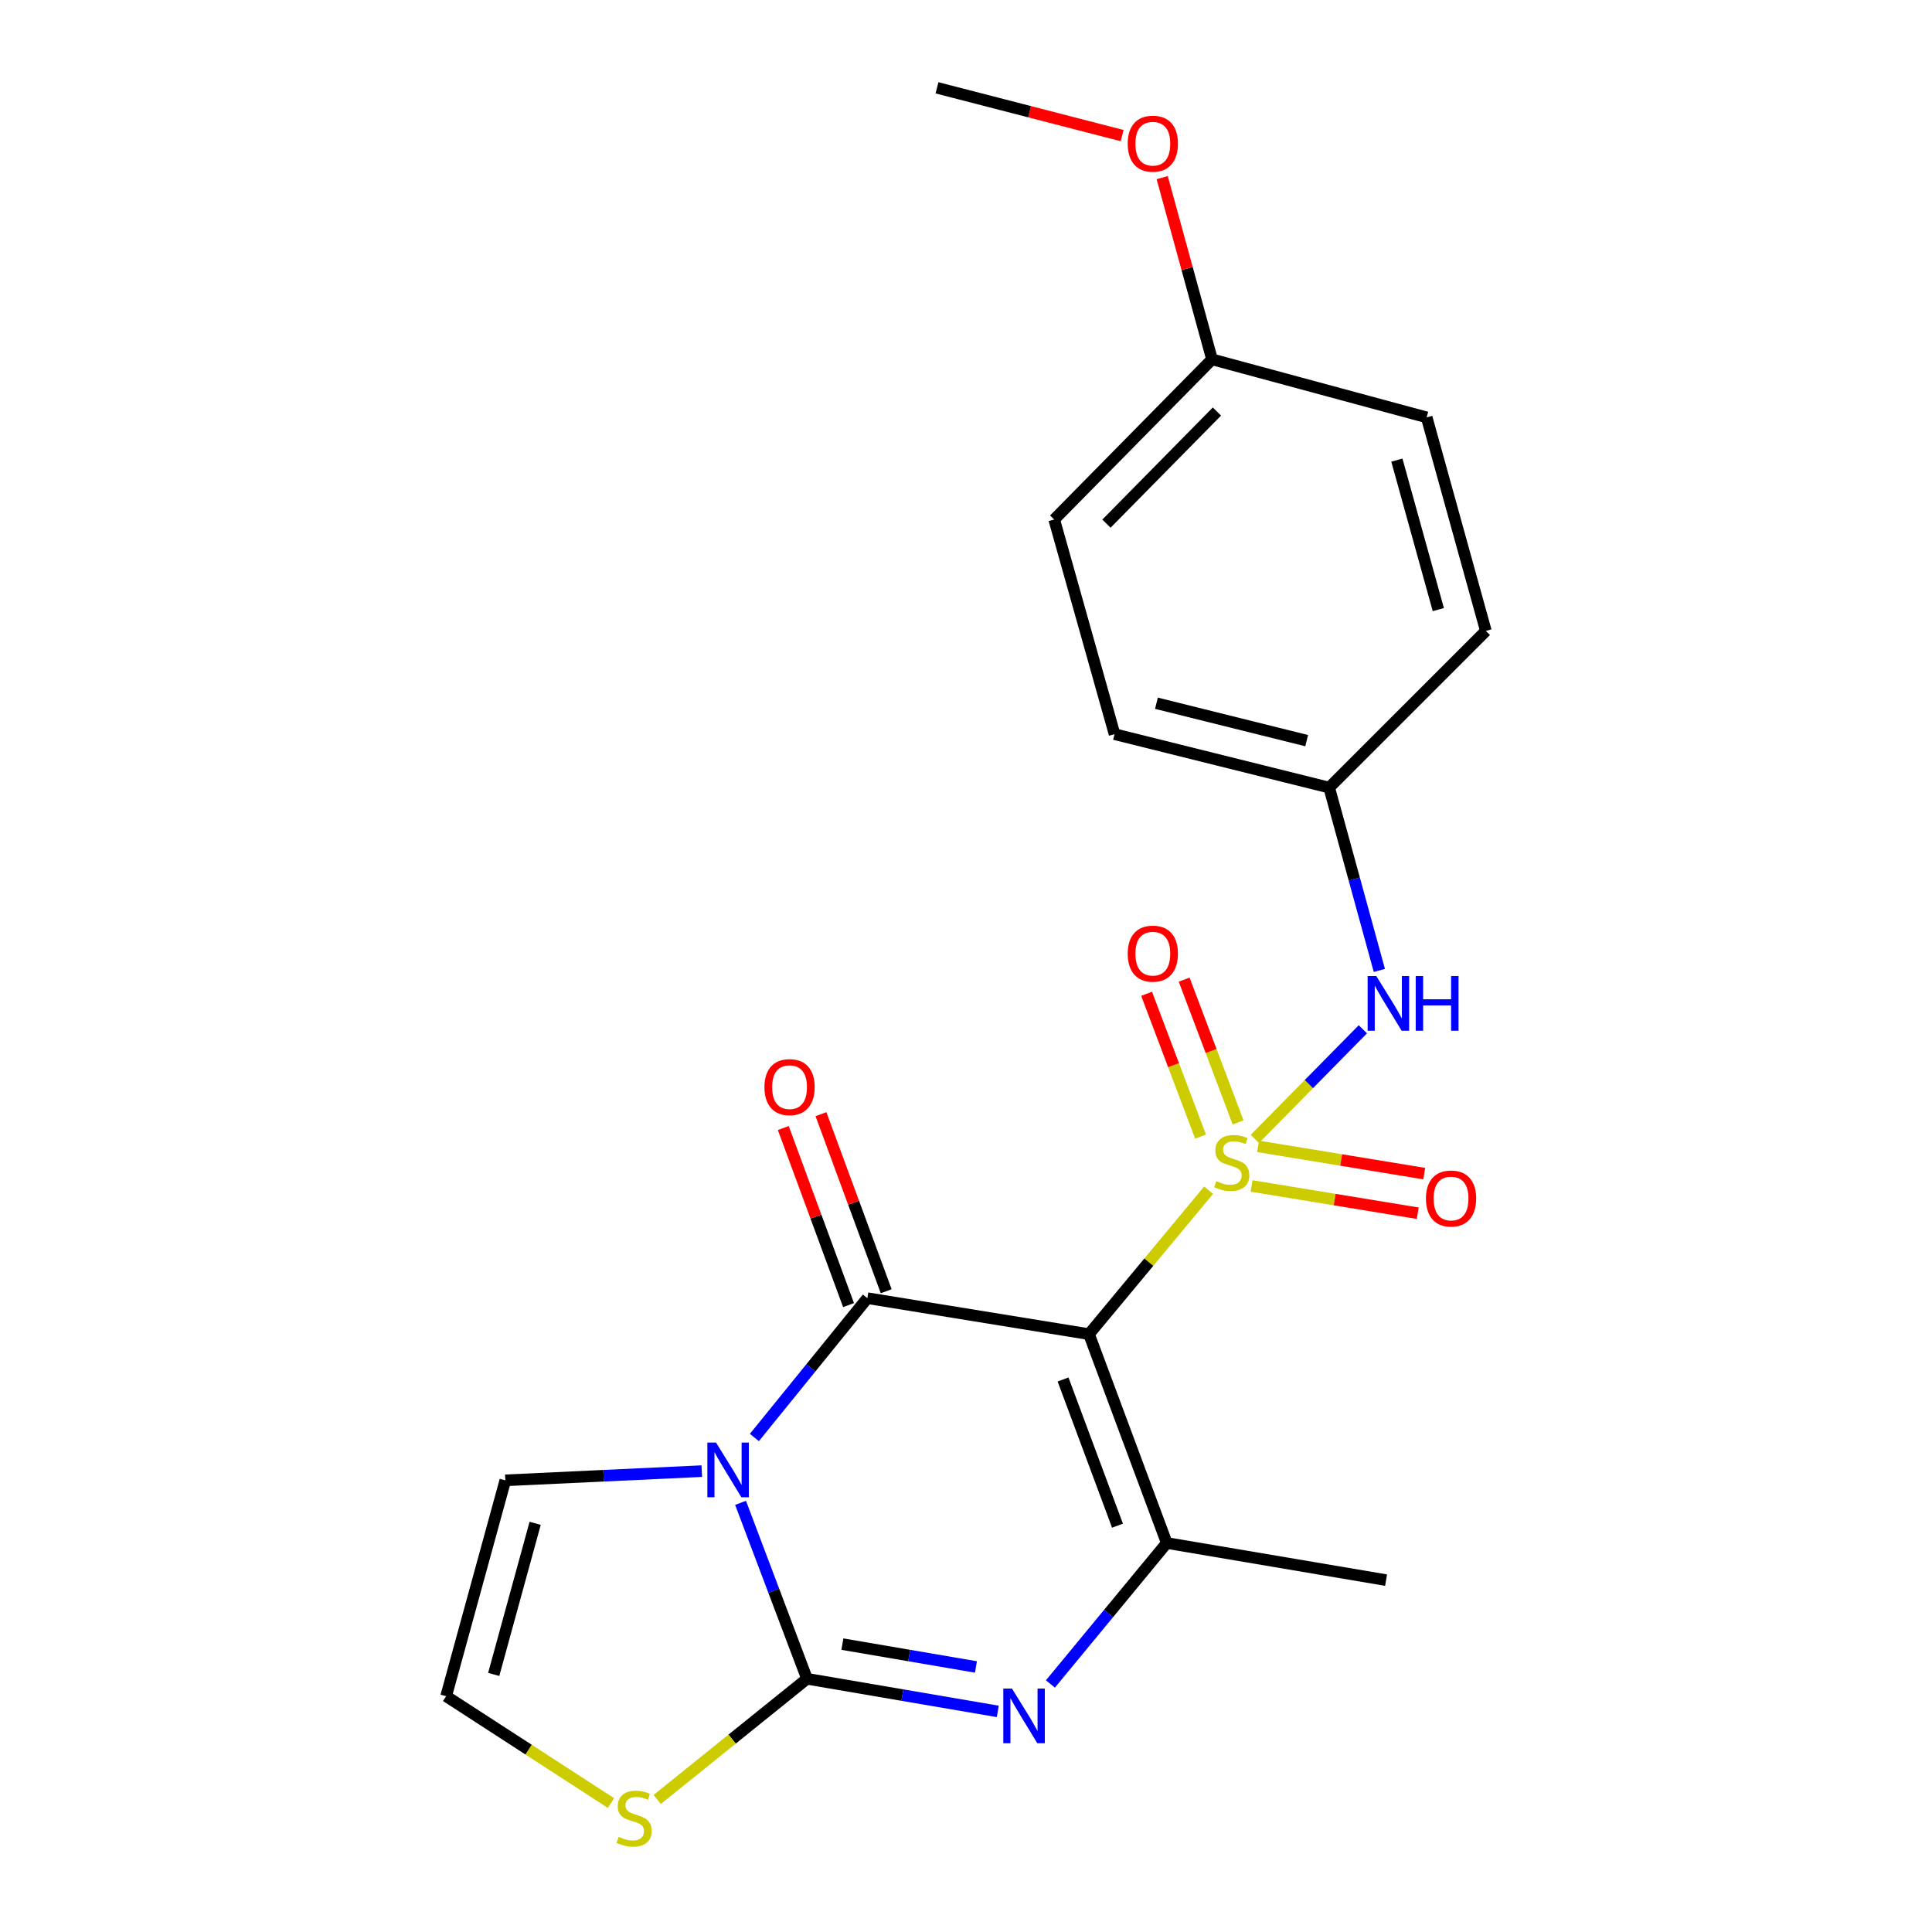 <?xml version='1.0' encoding='iso-8859-1'?>
<svg version='1.1' baseProfile='full'
              xmlns='http://www.w3.org/2000/svg'
                      xmlns:rdkit='http://www.rdkit.org/xml'
                      xmlns:xlink='http://www.w3.org/1999/xlink'
                  xml:space='preserve'
width='1000px' height='1000px' viewBox='0 0 1000 1000'>
<!-- END OF HEADER -->
<rect style='opacity:1.0;fill:#FFFFFF;stroke:none' width='1000' height='1000' x='0' y='0'> </rect>
<path class='bond-0' d='M 625.571,616.047 L 594.617,653.3' style='fill:none;fill-rule:evenodd;stroke:#CCCC00;stroke-width:6px;stroke-linecap:butt;stroke-linejoin:miter;stroke-opacity:1' />
<path class='bond-0' d='M 594.617,653.3 L 563.664,690.554' style='fill:none;fill-rule:evenodd;stroke:#000000;stroke-width:6px;stroke-linecap:butt;stroke-linejoin:miter;stroke-opacity:1' />
<path class='bond-6' d='M 649.509,589.496 L 677.468,561.122' style='fill:none;fill-rule:evenodd;stroke:#CCCC00;stroke-width:6px;stroke-linecap:butt;stroke-linejoin:miter;stroke-opacity:1' />
<path class='bond-6' d='M 677.468,561.122 L 705.428,532.749' style='fill:none;fill-rule:evenodd;stroke:#0000FF;stroke-width:6px;stroke-linecap:butt;stroke-linejoin:miter;stroke-opacity:1' />
<path class='bond-8' d='M 640.831,580.962 L 626.872,544.006' style='fill:none;fill-rule:evenodd;stroke:#CCCC00;stroke-width:6px;stroke-linecap:butt;stroke-linejoin:miter;stroke-opacity:1' />
<path class='bond-8' d='M 626.872,544.006 L 612.913,507.051' style='fill:none;fill-rule:evenodd;stroke:#FF0000;stroke-width:6px;stroke-linecap:butt;stroke-linejoin:miter;stroke-opacity:1' />
<path class='bond-8' d='M 621.4,588.302 L 607.441,551.346' style='fill:none;fill-rule:evenodd;stroke:#CCCC00;stroke-width:6px;stroke-linecap:butt;stroke-linejoin:miter;stroke-opacity:1' />
<path class='bond-8' d='M 607.441,551.346 L 593.481,514.391' style='fill:none;fill-rule:evenodd;stroke:#FF0000;stroke-width:6px;stroke-linecap:butt;stroke-linejoin:miter;stroke-opacity:1' />
<path class='bond-9' d='M 647.815,613.851 L 690.814,620.905' style='fill:none;fill-rule:evenodd;stroke:#CCCC00;stroke-width:6px;stroke-linecap:butt;stroke-linejoin:miter;stroke-opacity:1' />
<path class='bond-9' d='M 690.814,620.905 L 733.813,627.96' style='fill:none;fill-rule:evenodd;stroke:#FF0000;stroke-width:6px;stroke-linecap:butt;stroke-linejoin:miter;stroke-opacity:1' />
<path class='bond-9' d='M 651.178,593.354 L 694.177,600.408' style='fill:none;fill-rule:evenodd;stroke:#CCCC00;stroke-width:6px;stroke-linecap:butt;stroke-linejoin:miter;stroke-opacity:1' />
<path class='bond-9' d='M 694.177,600.408 L 737.176,607.462' style='fill:none;fill-rule:evenodd;stroke:#FF0000;stroke-width:6px;stroke-linecap:butt;stroke-linejoin:miter;stroke-opacity:1' />
<path class='bond-2' d='M 563.664,690.554 L 448.949,671.929' style='fill:none;fill-rule:evenodd;stroke:#000000;stroke-width:6px;stroke-linecap:butt;stroke-linejoin:miter;stroke-opacity:1' />
<path class='bond-5' d='M 563.664,690.554 L 603.914,798.657' style='fill:none;fill-rule:evenodd;stroke:#000000;stroke-width:6px;stroke-linecap:butt;stroke-linejoin:miter;stroke-opacity:1' />
<path class='bond-5' d='M 550.236,714.017 L 578.411,789.689' style='fill:none;fill-rule:evenodd;stroke:#000000;stroke-width:6px;stroke-linecap:butt;stroke-linejoin:miter;stroke-opacity:1' />
<path class='bond-1' d='M 390.473,744.045 L 419.711,707.987' style='fill:none;fill-rule:evenodd;stroke:#0000FF;stroke-width:6px;stroke-linecap:butt;stroke-linejoin:miter;stroke-opacity:1' />
<path class='bond-1' d='M 419.711,707.987 L 448.949,671.929' style='fill:none;fill-rule:evenodd;stroke:#000000;stroke-width:6px;stroke-linecap:butt;stroke-linejoin:miter;stroke-opacity:1' />
<path class='bond-10' d='M 363.246,761.457 L 312.402,763.838' style='fill:none;fill-rule:evenodd;stroke:#0000FF;stroke-width:6px;stroke-linecap:butt;stroke-linejoin:miter;stroke-opacity:1' />
<path class='bond-10' d='M 312.402,763.838 L 261.557,766.219' style='fill:none;fill-rule:evenodd;stroke:#000000;stroke-width:6px;stroke-linecap:butt;stroke-linejoin:miter;stroke-opacity:1' />
<path class='bond-23' d='M 383.312,777.868 L 400.512,823.4' style='fill:none;fill-rule:evenodd;stroke:#0000FF;stroke-width:6px;stroke-linecap:butt;stroke-linejoin:miter;stroke-opacity:1' />
<path class='bond-23' d='M 400.512,823.4 L 417.711,868.933' style='fill:none;fill-rule:evenodd;stroke:#000000;stroke-width:6px;stroke-linecap:butt;stroke-linejoin:miter;stroke-opacity:1' />
<path class='bond-11' d='M 458.694,668.338 L 441.813,622.517' style='fill:none;fill-rule:evenodd;stroke:#000000;stroke-width:6px;stroke-linecap:butt;stroke-linejoin:miter;stroke-opacity:1' />
<path class='bond-11' d='M 441.813,622.517 L 424.932,576.696' style='fill:none;fill-rule:evenodd;stroke:#FF0000;stroke-width:6px;stroke-linecap:butt;stroke-linejoin:miter;stroke-opacity:1' />
<path class='bond-11' d='M 439.203,675.519 L 422.322,629.698' style='fill:none;fill-rule:evenodd;stroke:#000000;stroke-width:6px;stroke-linecap:butt;stroke-linejoin:miter;stroke-opacity:1' />
<path class='bond-11' d='M 422.322,629.698 L 405.441,583.877' style='fill:none;fill-rule:evenodd;stroke:#FF0000;stroke-width:6px;stroke-linecap:butt;stroke-linejoin:miter;stroke-opacity:1' />
<path class='bond-3' d='M 417.711,868.933 L 467.085,877.378' style='fill:none;fill-rule:evenodd;stroke:#000000;stroke-width:6px;stroke-linecap:butt;stroke-linejoin:miter;stroke-opacity:1' />
<path class='bond-3' d='M 467.085,877.378 L 516.46,885.822' style='fill:none;fill-rule:evenodd;stroke:#0000FF;stroke-width:6px;stroke-linecap:butt;stroke-linejoin:miter;stroke-opacity:1' />
<path class='bond-3' d='M 436.025,850.993 L 470.587,856.904' style='fill:none;fill-rule:evenodd;stroke:#000000;stroke-width:6px;stroke-linecap:butt;stroke-linejoin:miter;stroke-opacity:1' />
<path class='bond-3' d='M 470.587,856.904 L 505.149,862.815' style='fill:none;fill-rule:evenodd;stroke:#0000FF;stroke-width:6px;stroke-linecap:butt;stroke-linejoin:miter;stroke-opacity:1' />
<path class='bond-7' d='M 417.711,868.933 L 378.943,900.163' style='fill:none;fill-rule:evenodd;stroke:#000000;stroke-width:6px;stroke-linecap:butt;stroke-linejoin:miter;stroke-opacity:1' />
<path class='bond-7' d='M 378.943,900.163 L 340.174,931.393' style='fill:none;fill-rule:evenodd;stroke:#CCCC00;stroke-width:6px;stroke-linecap:butt;stroke-linejoin:miter;stroke-opacity:1' />
<path class='bond-4' d='M 543.69,871.62 L 573.802,835.139' style='fill:none;fill-rule:evenodd;stroke:#0000FF;stroke-width:6px;stroke-linecap:butt;stroke-linejoin:miter;stroke-opacity:1' />
<path class='bond-4' d='M 573.802,835.139 L 603.914,798.657' style='fill:none;fill-rule:evenodd;stroke:#000000;stroke-width:6px;stroke-linecap:butt;stroke-linejoin:miter;stroke-opacity:1' />
<path class='bond-14' d='M 603.914,798.657 L 717.429,817.87' style='fill:none;fill-rule:evenodd;stroke:#000000;stroke-width:6px;stroke-linecap:butt;stroke-linejoin:miter;stroke-opacity:1' />
<path class='bond-13' d='M 713.949,502.296 L 700.965,454.978' style='fill:none;fill-rule:evenodd;stroke:#0000FF;stroke-width:6px;stroke-linecap:butt;stroke-linejoin:miter;stroke-opacity:1' />
<path class='bond-13' d='M 700.965,454.978 L 687.98,407.66' style='fill:none;fill-rule:evenodd;stroke:#000000;stroke-width:6px;stroke-linecap:butt;stroke-linejoin:miter;stroke-opacity:1' />
<path class='bond-24' d='M 316.242,933.256 L 273.581,905.601' style='fill:none;fill-rule:evenodd;stroke:#CCCC00;stroke-width:6px;stroke-linecap:butt;stroke-linejoin:miter;stroke-opacity:1' />
<path class='bond-24' d='M 273.581,905.601 L 230.919,877.946' style='fill:none;fill-rule:evenodd;stroke:#000000;stroke-width:6px;stroke-linecap:butt;stroke-linejoin:miter;stroke-opacity:1' />
<path class='bond-12' d='M 261.557,766.219 L 230.919,877.946' style='fill:none;fill-rule:evenodd;stroke:#000000;stroke-width:6px;stroke-linecap:butt;stroke-linejoin:miter;stroke-opacity:1' />
<path class='bond-12' d='M 276.993,788.471 L 255.547,866.68' style='fill:none;fill-rule:evenodd;stroke:#000000;stroke-width:6px;stroke-linecap:butt;stroke-linejoin:miter;stroke-opacity:1' />
<path class='bond-16' d='M 687.98,407.66 L 769.081,326.56' style='fill:none;fill-rule:evenodd;stroke:#000000;stroke-width:6px;stroke-linecap:butt;stroke-linejoin:miter;stroke-opacity:1' />
<path class='bond-17' d='M 687.98,407.66 L 576.888,380' style='fill:none;fill-rule:evenodd;stroke:#000000;stroke-width:6px;stroke-linecap:butt;stroke-linejoin:miter;stroke-opacity:1' />
<path class='bond-17' d='M 676.335,383.355 L 598.571,363.993' style='fill:none;fill-rule:evenodd;stroke:#000000;stroke-width:6px;stroke-linecap:butt;stroke-linejoin:miter;stroke-opacity:1' />
<path class='bond-15' d='M 627.34,185.996 L 545.651,268.896' style='fill:none;fill-rule:evenodd;stroke:#000000;stroke-width:6px;stroke-linecap:butt;stroke-linejoin:miter;stroke-opacity:1' />
<path class='bond-15' d='M 629.882,213.01 L 572.699,271.04' style='fill:none;fill-rule:evenodd;stroke:#000000;stroke-width:6px;stroke-linecap:butt;stroke-linejoin:miter;stroke-opacity:1' />
<path class='bond-20' d='M 627.34,185.996 L 614.442,138.972' style='fill:none;fill-rule:evenodd;stroke:#000000;stroke-width:6px;stroke-linecap:butt;stroke-linejoin:miter;stroke-opacity:1' />
<path class='bond-20' d='M 614.442,138.972 L 601.545,91.948' style='fill:none;fill-rule:evenodd;stroke:#FF0000;stroke-width:6px;stroke-linecap:butt;stroke-linejoin:miter;stroke-opacity:1' />
<path class='bond-22' d='M 627.34,185.996 L 738.443,216.033' style='fill:none;fill-rule:evenodd;stroke:#000000;stroke-width:6px;stroke-linecap:butt;stroke-linejoin:miter;stroke-opacity:1' />
<path class='bond-19' d='M 769.081,326.56 L 738.443,216.033' style='fill:none;fill-rule:evenodd;stroke:#000000;stroke-width:6px;stroke-linecap:butt;stroke-linejoin:miter;stroke-opacity:1' />
<path class='bond-19' d='M 744.469,315.529 L 723.022,238.161' style='fill:none;fill-rule:evenodd;stroke:#000000;stroke-width:6px;stroke-linecap:butt;stroke-linejoin:miter;stroke-opacity:1' />
<path class='bond-18' d='M 576.888,380 L 545.651,268.896' style='fill:none;fill-rule:evenodd;stroke:#000000;stroke-width:6px;stroke-linecap:butt;stroke-linejoin:miter;stroke-opacity:1' />
<path class='bond-21' d='M 580.818,70.192 L 532.902,57.823' style='fill:none;fill-rule:evenodd;stroke:#FF0000;stroke-width:6px;stroke-linecap:butt;stroke-linejoin:miter;stroke-opacity:1' />
<path class='bond-21' d='M 532.902,57.823 L 484.987,45.455' style='fill:none;fill-rule:evenodd;stroke:#000000;stroke-width:6px;stroke-linecap:butt;stroke-linejoin:miter;stroke-opacity:1' />
<path  class='atom-0' d='M 629.541 611.361
Q 629.861 611.481, 631.181 612.041
Q 632.501 612.601, 633.941 612.961
Q 635.421 613.281, 636.861 613.281
Q 639.541 613.281, 641.101 612.001
Q 642.661 610.681, 642.661 608.401
Q 642.661 606.841, 641.861 605.881
Q 641.101 604.921, 639.901 604.401
Q 638.701 603.881, 636.701 603.281
Q 634.181 602.521, 632.661 601.801
Q 631.181 601.081, 630.101 599.561
Q 629.061 598.041, 629.061 595.481
Q 629.061 591.921, 631.461 589.721
Q 633.901 587.521, 638.701 587.521
Q 641.981 587.521, 645.701 589.081
L 644.781 592.161
Q 641.381 590.761, 638.821 590.761
Q 636.061 590.761, 634.541 591.921
Q 633.021 593.041, 633.061 595.001
Q 633.061 596.521, 633.821 597.441
Q 634.621 598.361, 635.741 598.881
Q 636.901 599.401, 638.821 600.001
Q 641.381 600.801, 642.901 601.601
Q 644.421 602.401, 645.501 604.041
Q 646.621 605.641, 646.621 608.401
Q 646.621 612.321, 643.981 614.441
Q 641.381 616.521, 637.021 616.521
Q 634.501 616.521, 632.581 615.961
Q 630.701 615.441, 628.461 614.521
L 629.541 611.361
' fill='#CCCC00'/>
<path  class='atom-2' d='M 370.612 746.658
L 379.892 761.658
Q 380.812 763.138, 382.292 765.818
Q 383.772 768.498, 383.852 768.658
L 383.852 746.658
L 387.612 746.658
L 387.612 774.978
L 383.732 774.978
L 373.772 758.578
Q 372.612 756.658, 371.372 754.458
Q 370.172 752.258, 369.812 751.578
L 369.812 774.978
L 366.132 774.978
L 366.132 746.658
L 370.612 746.658
' fill='#0000FF'/>
<path  class='atom-5' d='M 523.789 873.987
L 533.069 888.987
Q 533.989 890.467, 535.469 893.147
Q 536.949 895.827, 537.029 895.987
L 537.029 873.987
L 540.789 873.987
L 540.789 902.307
L 536.909 902.307
L 526.949 885.907
Q 525.789 883.987, 524.549 881.787
Q 523.349 879.587, 522.989 878.907
L 522.989 902.307
L 519.309 902.307
L 519.309 873.987
L 523.789 873.987
' fill='#0000FF'/>
<path  class='atom-7' d='M 712.37 505.192
L 721.65 520.192
Q 722.57 521.672, 724.05 524.352
Q 725.53 527.032, 725.61 527.192
L 725.61 505.192
L 729.37 505.192
L 729.37 533.512
L 725.49 533.512
L 715.53 517.112
Q 714.37 515.192, 713.13 512.992
Q 711.93 510.792, 711.57 510.112
L 711.57 533.512
L 707.89 533.512
L 707.89 505.192
L 712.37 505.192
' fill='#0000FF'/>
<path  class='atom-7' d='M 732.77 505.192
L 736.61 505.192
L 736.61 517.232
L 751.09 517.232
L 751.09 505.192
L 754.93 505.192
L 754.93 533.512
L 751.09 533.512
L 751.09 520.432
L 736.61 520.432
L 736.61 533.512
L 732.77 533.512
L 732.77 505.192
' fill='#0000FF'/>
<path  class='atom-8' d='M 320.221 950.741
Q 320.541 950.861, 321.861 951.421
Q 323.181 951.981, 324.621 952.341
Q 326.101 952.661, 327.541 952.661
Q 330.221 952.661, 331.781 951.381
Q 333.341 950.061, 333.341 947.781
Q 333.341 946.221, 332.541 945.261
Q 331.781 944.301, 330.581 943.781
Q 329.381 943.261, 327.381 942.661
Q 324.861 941.901, 323.341 941.181
Q 321.861 940.461, 320.781 938.941
Q 319.741 937.421, 319.741 934.861
Q 319.741 931.301, 322.141 929.101
Q 324.581 926.901, 329.381 926.901
Q 332.661 926.901, 336.381 928.461
L 335.461 931.541
Q 332.061 930.141, 329.501 930.141
Q 326.741 930.141, 325.221 931.301
Q 323.701 932.421, 323.741 934.381
Q 323.741 935.901, 324.501 936.821
Q 325.301 937.741, 326.421 938.261
Q 327.581 938.781, 329.501 939.381
Q 332.061 940.181, 333.581 940.981
Q 335.101 941.781, 336.181 943.421
Q 337.301 945.021, 337.301 947.781
Q 337.301 951.701, 334.661 953.821
Q 332.061 955.901, 327.701 955.901
Q 325.181 955.901, 323.261 955.341
Q 321.381 954.821, 319.141 953.901
L 320.221 950.741
' fill='#CCCC00'/>
<path  class='atom-9' d='M 583.702 493.606
Q 583.702 486.806, 587.062 483.006
Q 590.422 479.206, 596.702 479.206
Q 602.982 479.206, 606.342 483.006
Q 609.702 486.806, 609.702 493.606
Q 609.702 500.486, 606.302 504.406
Q 602.902 508.286, 596.702 508.286
Q 590.462 508.286, 587.062 504.406
Q 583.702 500.526, 583.702 493.606
M 596.702 505.086
Q 601.022 505.086, 603.342 502.206
Q 605.702 499.286, 605.702 493.606
Q 605.702 488.046, 603.342 485.246
Q 601.022 482.406, 596.702 482.406
Q 592.382 482.406, 590.022 485.206
Q 587.702 488.006, 587.702 493.606
Q 587.702 499.326, 590.022 502.206
Q 592.382 505.086, 596.702 505.086
' fill='#FF0000'/>
<path  class='atom-10' d='M 738.067 620.346
Q 738.067 613.546, 741.427 609.746
Q 744.787 605.946, 751.067 605.946
Q 757.347 605.946, 760.707 609.746
Q 764.067 613.546, 764.067 620.346
Q 764.067 627.226, 760.667 631.146
Q 757.267 635.026, 751.067 635.026
Q 744.827 635.026, 741.427 631.146
Q 738.067 627.266, 738.067 620.346
M 751.067 631.826
Q 755.387 631.826, 757.707 628.946
Q 760.067 626.026, 760.067 620.346
Q 760.067 614.786, 757.707 611.986
Q 755.387 609.146, 751.067 609.146
Q 746.747 609.146, 744.387 611.946
Q 742.067 614.746, 742.067 620.346
Q 742.067 626.066, 744.387 628.946
Q 746.747 631.826, 751.067 631.826
' fill='#FF0000'/>
<path  class='atom-12' d='M 395.675 562.694
Q 395.675 555.894, 399.035 552.094
Q 402.395 548.294, 408.675 548.294
Q 414.955 548.294, 418.315 552.094
Q 421.675 555.894, 421.675 562.694
Q 421.675 569.574, 418.275 573.494
Q 414.875 577.374, 408.675 577.374
Q 402.435 577.374, 399.035 573.494
Q 395.675 569.614, 395.675 562.694
M 408.675 574.174
Q 412.995 574.174, 415.315 571.294
Q 417.675 568.374, 417.675 562.694
Q 417.675 557.134, 415.315 554.334
Q 412.995 551.494, 408.675 551.494
Q 404.355 551.494, 401.995 554.294
Q 399.675 557.094, 399.675 562.694
Q 399.675 568.414, 401.995 571.294
Q 404.355 574.174, 408.675 574.174
' fill='#FF0000'/>
<path  class='atom-21' d='M 583.702 74.372
Q 583.702 67.572, 587.062 63.772
Q 590.422 59.972, 596.702 59.972
Q 602.982 59.972, 606.342 63.772
Q 609.702 67.572, 609.702 74.372
Q 609.702 81.252, 606.302 85.172
Q 602.902 89.052, 596.702 89.052
Q 590.462 89.052, 587.062 85.172
Q 583.702 81.292, 583.702 74.372
M 596.702 85.852
Q 601.022 85.852, 603.342 82.972
Q 605.702 80.052, 605.702 74.372
Q 605.702 68.812, 603.342 66.012
Q 601.022 63.172, 596.702 63.172
Q 592.382 63.172, 590.022 65.972
Q 587.702 68.772, 587.702 74.372
Q 587.702 80.092, 590.022 82.972
Q 592.382 85.852, 596.702 85.852
' fill='#FF0000'/>
</svg>
